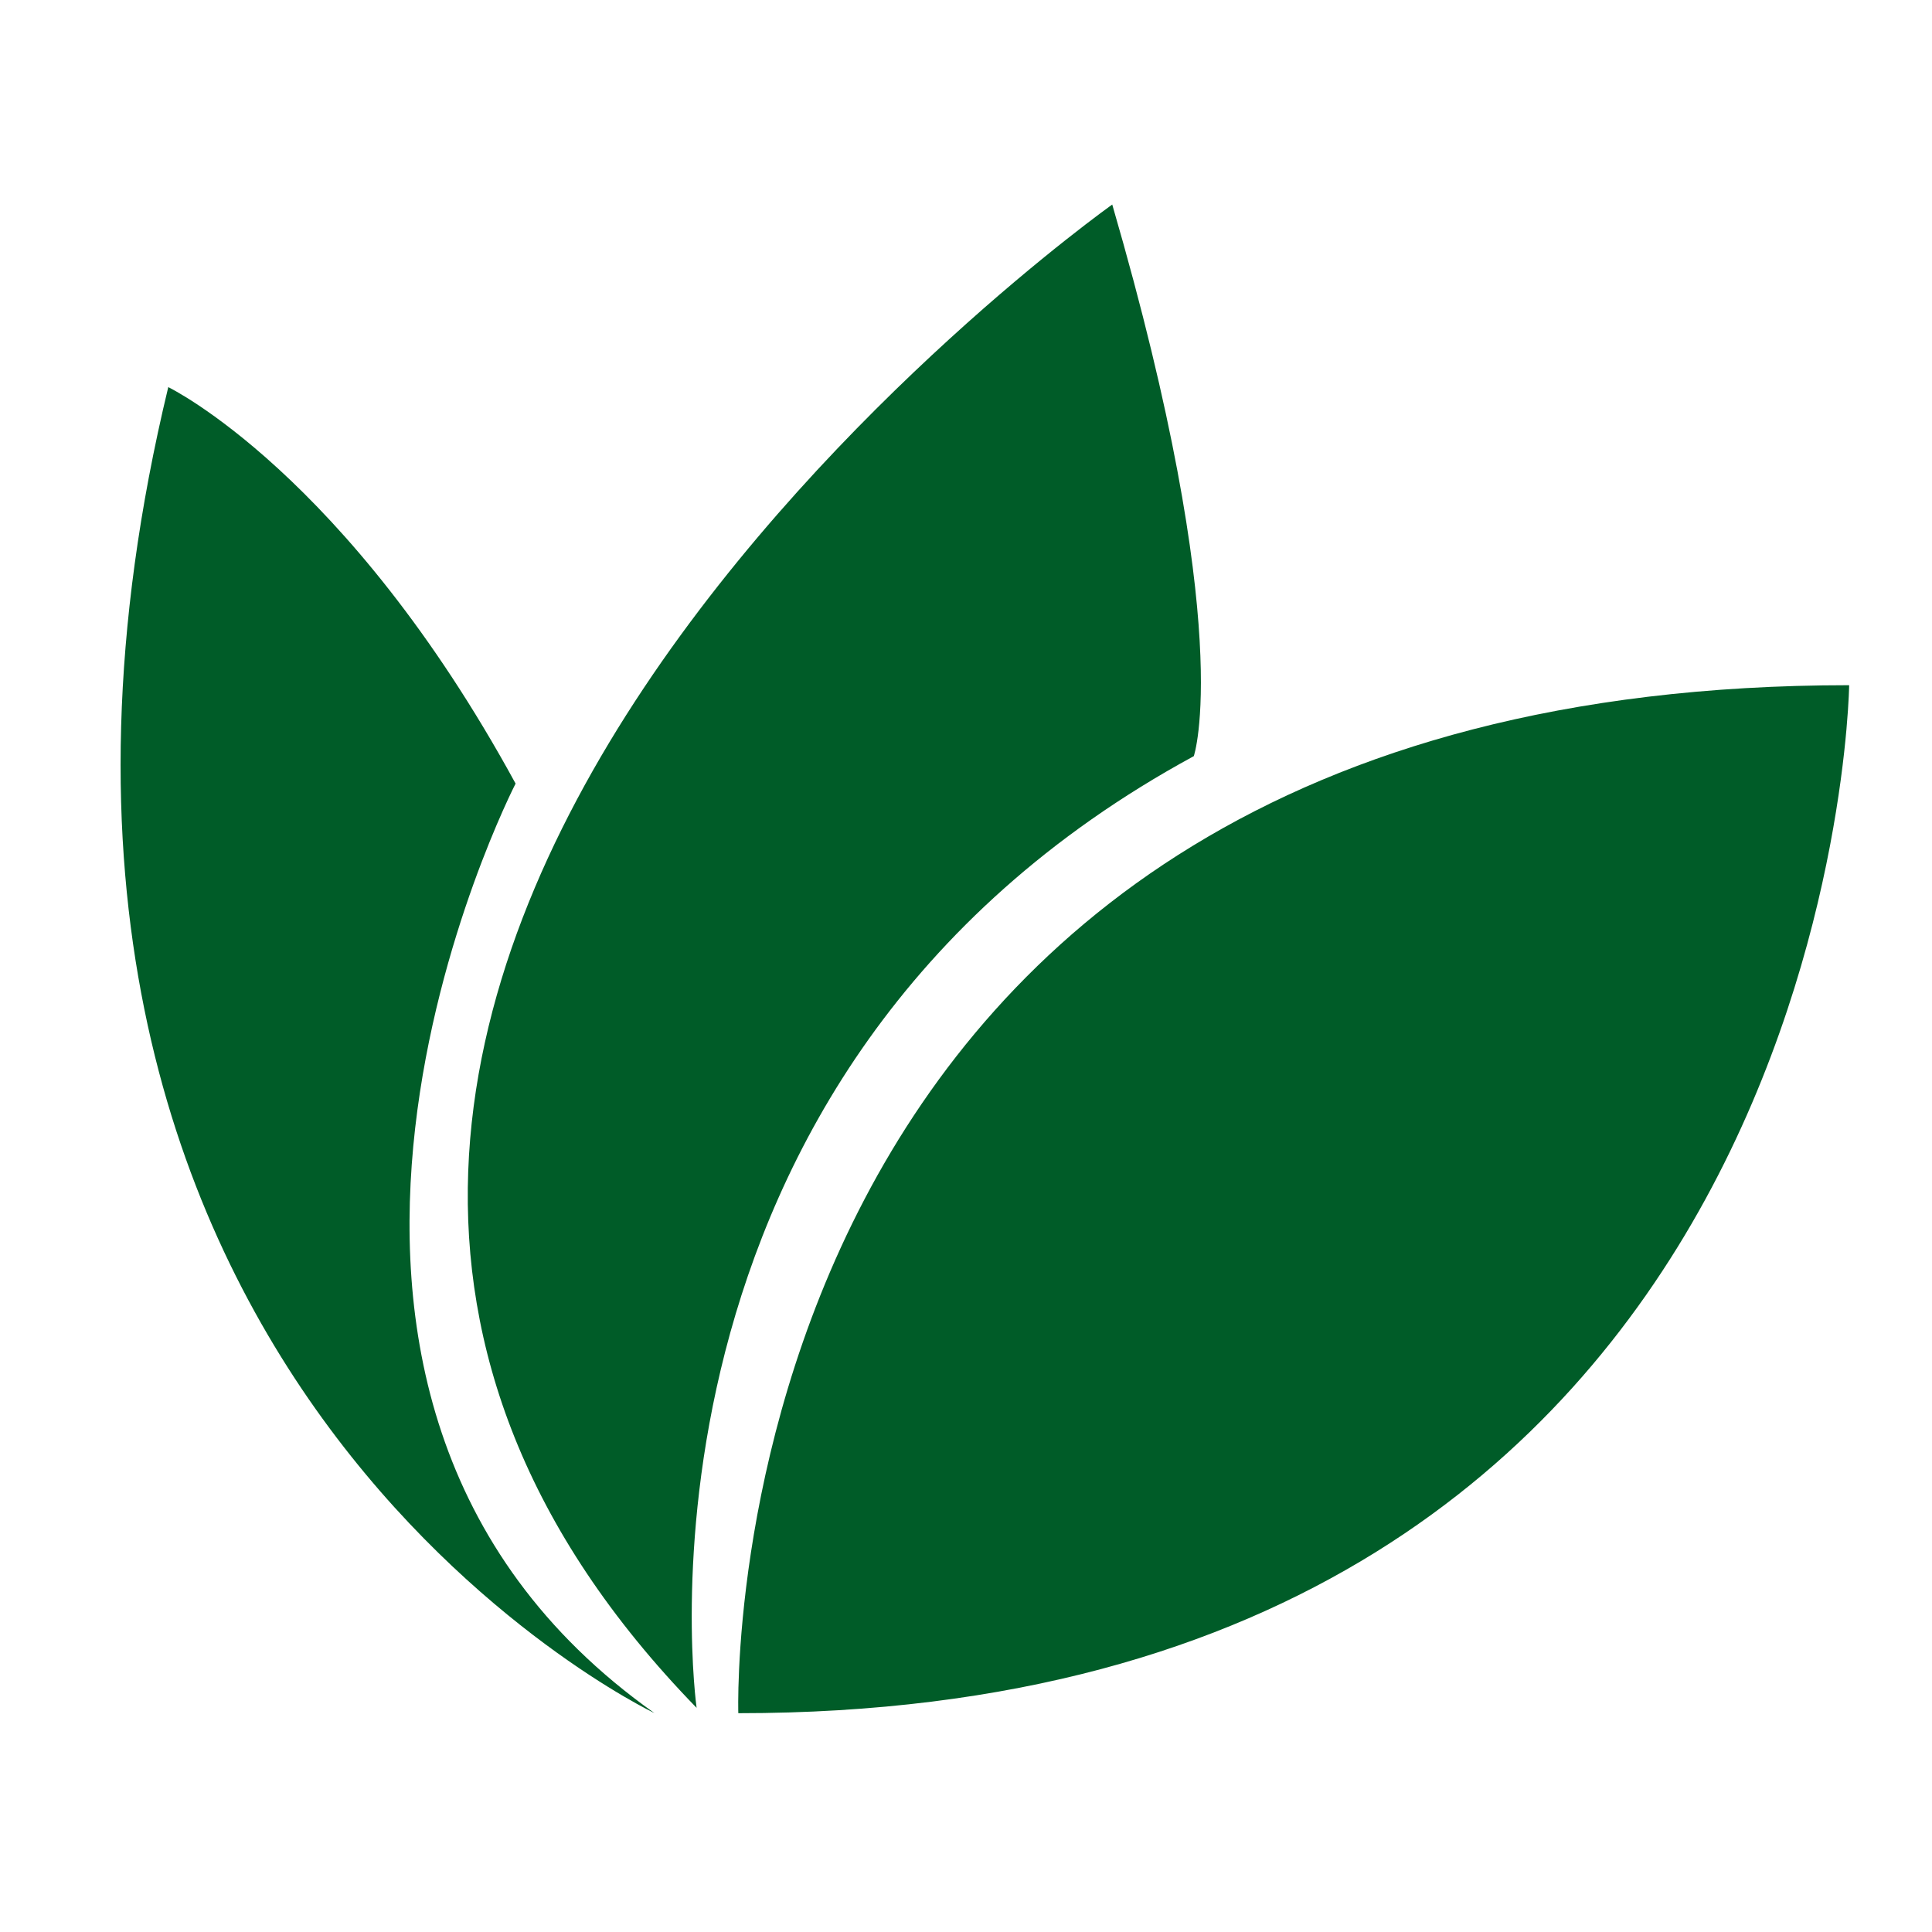 <svg version="1.0" preserveAspectRatio="xMidYMid meet" height="180" viewBox="0 0 135 135" zoomAndPan="magnify" width="180" xmlns:xlink="http://www.w3.org/1999/xlink" xmlns="http://www.w3.org/2000/svg"><defs><clipPath id="84fa3caaaa"><path clip-rule="nonzero" d="M 8 14.289 L 129.211 14.289 L 129.211 120 L 8 120 Z M 8 14.289"></path></clipPath></defs><g clip-path="url(#84fa3caaaa)"><path fill-rule="nonzero" fill-opacity="1" d="M 129.211 47.879 C 129.211 47.879 128.305 119.711 51.59 119.711 C 51.59 119.711 49.234 47.879 129.211 47.879 Z M 83.418 52.836 C 83.418 52.836 86.406 44.148 77.719 14.293 C 77.719 14.293 0.09 69.395 48.676 119.336 C 48.676 119.336 42.434 75.094 83.418 52.836 Z M 36.027 54.754 C 24.195 33.055 11.758 27.051 11.758 27.051 C -4.797 95.723 45.73 119.703 45.73 119.703 C 14.078 97.309 36.027 54.754 36.027 54.754 Z M 36.027 54.754" fill="#005c28"></path></g></svg>
